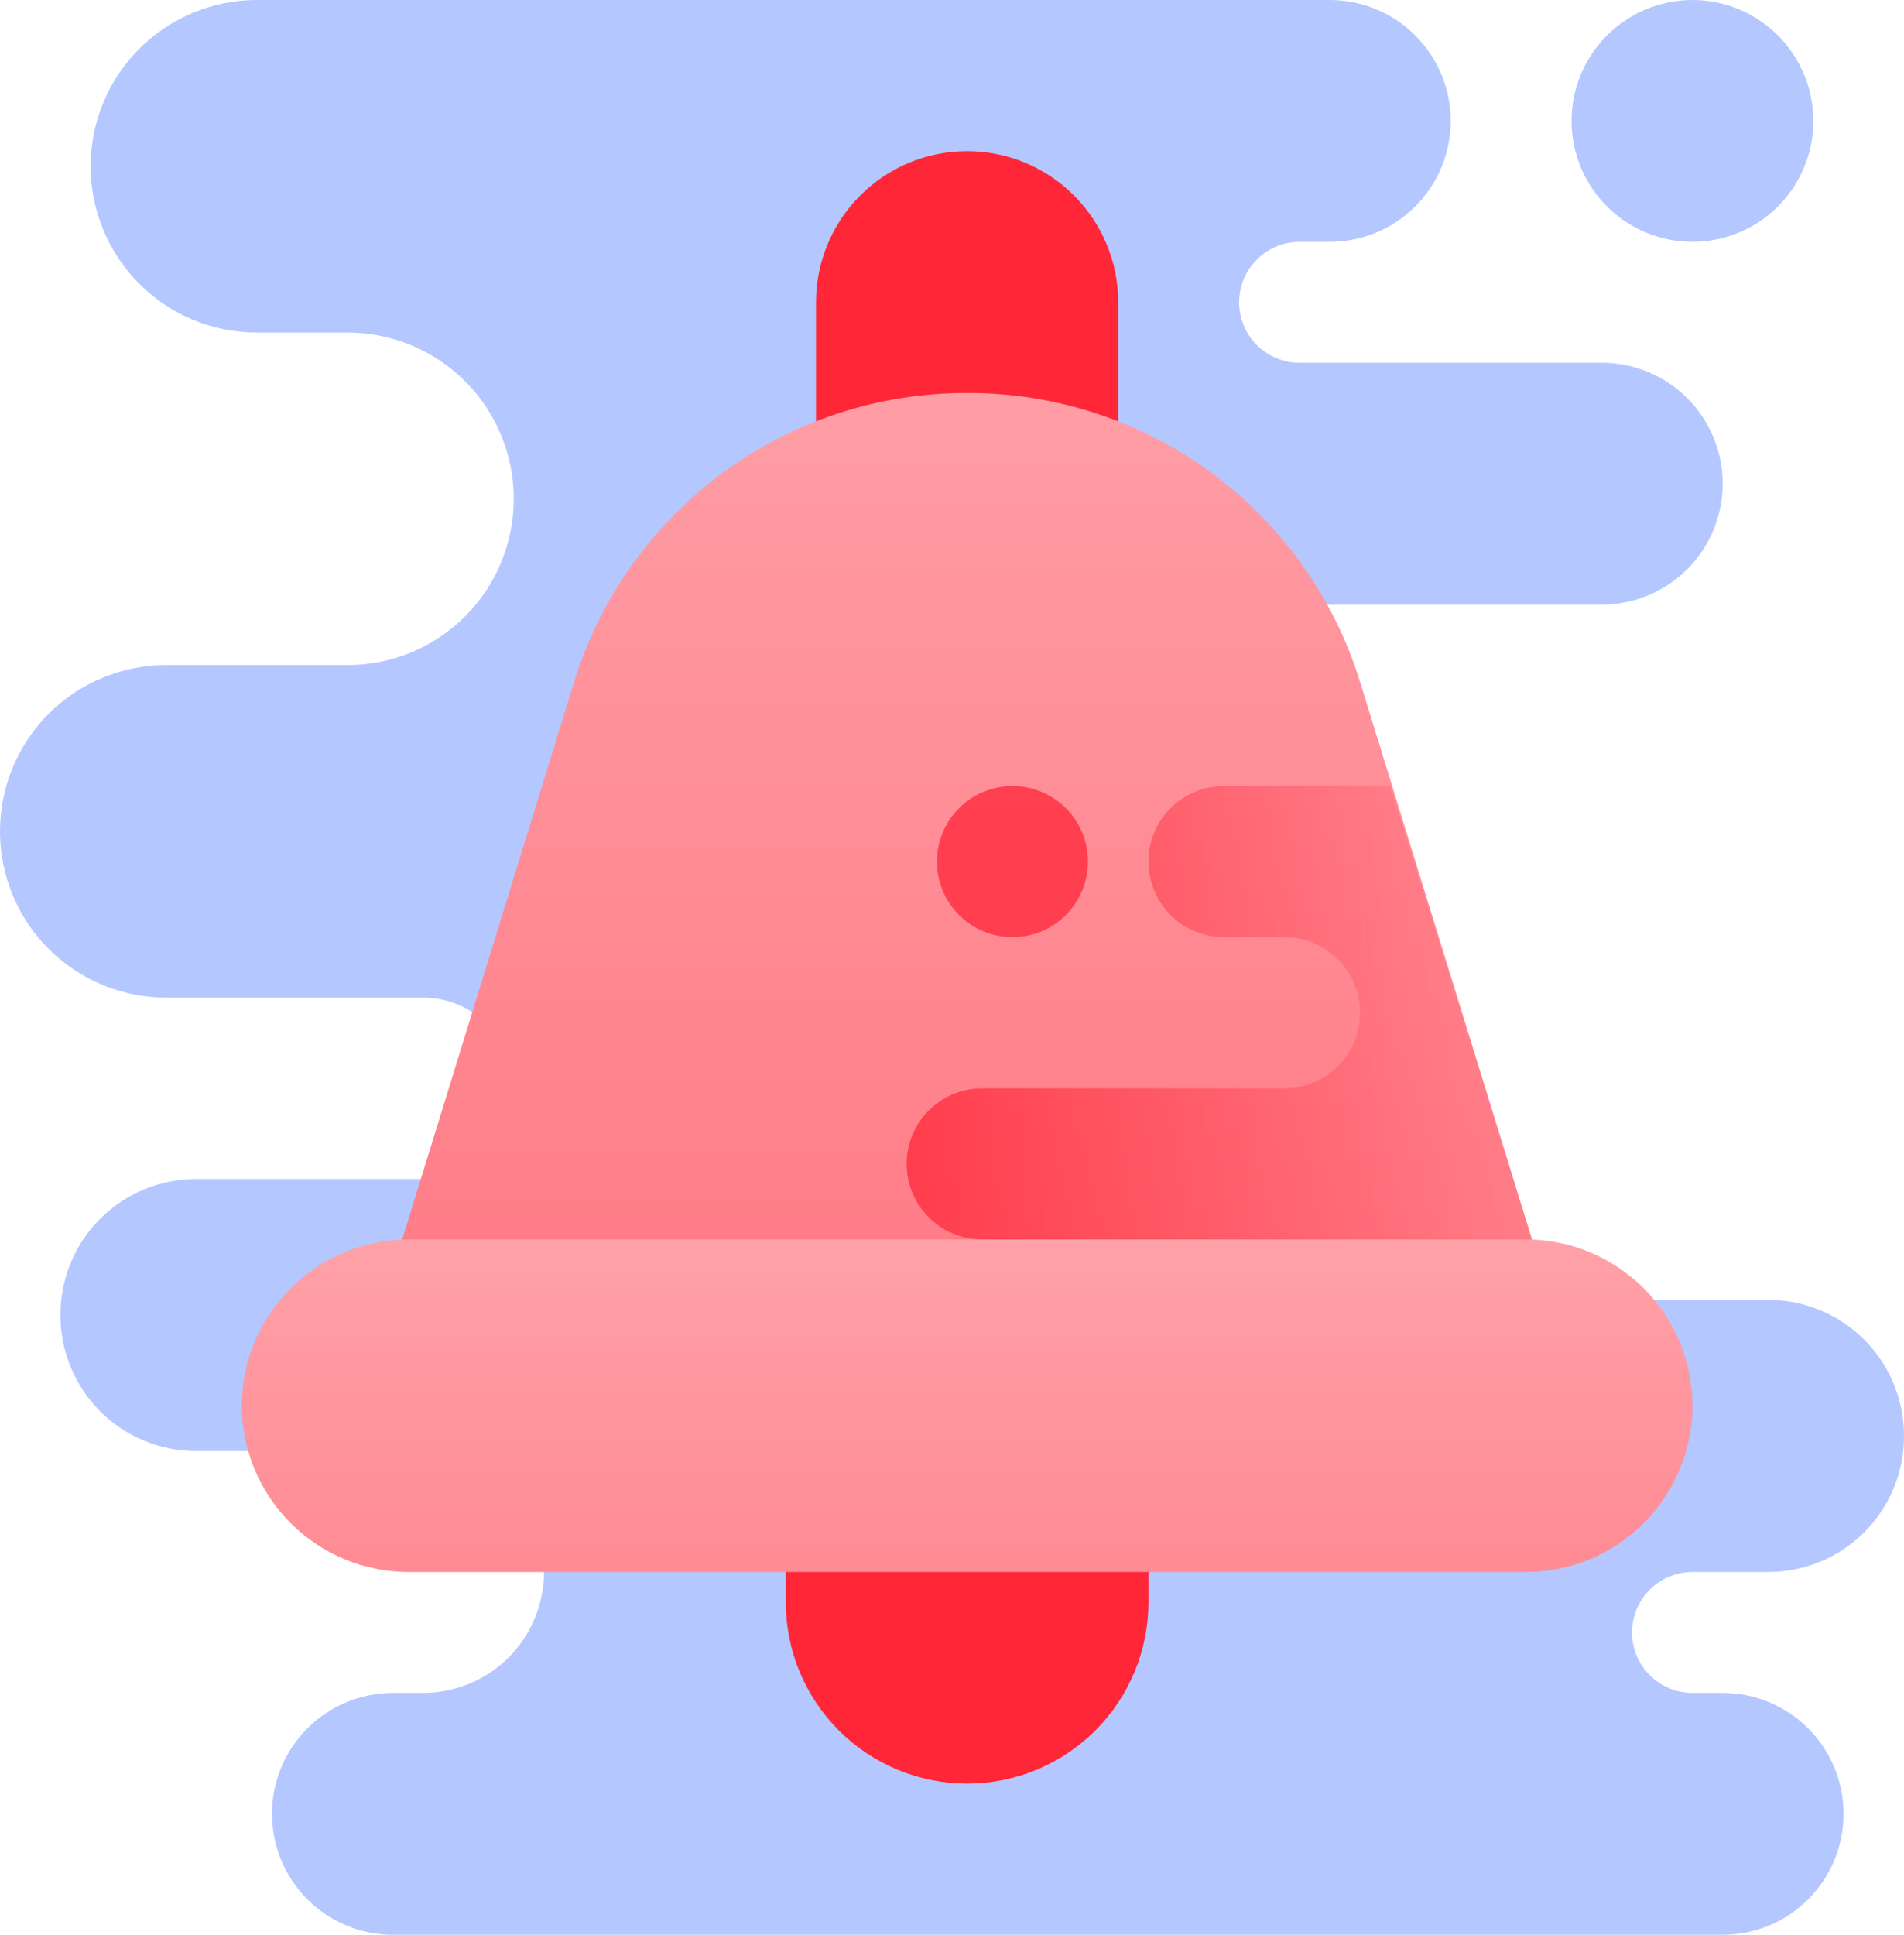 <svg width="63" height="64" viewBox="0 0 63 64" fill="none" xmlns="http://www.w3.org/2000/svg">
<g id="Layer_1" clip-path="url(#clip0_459_11075)">
<path id="Vector" d="M56 8C57.061 8 58.078 7.579 58.828 6.829C59.579 6.078 60 5.061 60 4C60 2.939 59.579 1.922 58.828 1.172C58.078 0.422 57.061 0 56 0C54.939 0 53.922 0.422 53.172 1.172C52.421 1.922 52 2.939 52 4C52 5.061 52.421 6.078 53.172 6.829C53.922 7.579 54.939 8 56 8Z" fill="#B4C7FF"/>
<path id="Vector_2" d="M63 47.5C63.001 46.909 62.886 46.323 62.66 45.776C62.434 45.23 62.103 44.733 61.685 44.315C61.267 43.897 60.77 43.566 60.224 43.34C59.677 43.114 59.091 42.999 58.5 43H32C31.47 43 30.961 42.789 30.586 42.414C30.211 42.039 30 41.531 30 41V22C30 21.47 30.211 20.961 30.586 20.586C30.961 20.211 31.47 20 32 20H53C54.061 20 55.078 19.579 55.828 18.828C56.579 18.078 57 17.061 57 16C57 14.939 56.579 13.922 55.828 13.172C55.078 12.421 54.061 12 53 12H43C42.47 12 41.961 11.789 41.586 11.414C41.211 11.039 41 10.531 41 10C41 9.47 41.211 8.961 41.586 8.586C41.961 8.211 42.47 8 43 8H44C45.061 8 46.078 7.579 46.828 6.829C47.579 6.078 48 5.061 48 4C48 2.939 47.579 1.922 46.828 1.172C46.078 0.422 45.061 0 44 0L8.5 0C7.041 0 5.642 0.58 4.611 1.611C3.579 2.642 3 4.041 3 5.5C3 6.959 3.579 8.358 4.611 9.389C5.642 10.421 7.041 11 8.5 11H11.5C12.959 11 14.358 11.58 15.389 12.611C16.421 13.643 17 15.041 17 16.5C17 17.959 16.421 19.358 15.389 20.389C14.358 21.421 12.959 22 11.5 22H5.5C4.041 22 2.642 22.58 1.611 23.611C0.579 24.642 0 26.041 0 27.5C0 28.959 0.579 30.358 1.611 31.389C2.642 32.421 4.041 33 5.5 33H14C14.796 33 15.559 33.316 16.121 33.879C16.684 34.441 17 35.205 17 36C17 36.796 16.684 37.559 16.121 38.121C15.559 38.684 14.796 39 14 39H6.5C5.909 38.999 5.323 39.114 4.776 39.34C4.23 39.566 3.733 39.897 3.315 40.315C2.897 40.733 2.566 41.23 2.34 41.776C2.114 42.323 1.999 42.909 2 43.5C1.999 44.091 2.114 44.677 2.34 45.224C2.566 45.77 2.897 46.267 3.315 46.685C3.733 47.103 4.23 47.435 4.776 47.66C5.323 47.886 5.909 48.001 6.5 48H14C15.061 48 16.078 48.422 16.828 49.172C17.579 49.922 18 50.939 18 52C18 53.061 17.579 54.078 16.828 54.828C16.078 55.579 15.061 56 14 56H13C11.939 56 10.922 56.422 10.172 57.172C9.421 57.922 9 58.939 9 60C9 61.061 9.421 62.078 10.172 62.828C10.922 63.579 11.939 64 13 64H57C58.061 64 59.078 63.579 59.828 62.828C60.579 62.078 61 61.061 61 60C61 58.939 60.579 57.922 59.828 57.172C59.078 56.422 58.061 56 57 56H56C55.47 56 54.961 55.789 54.586 55.414C54.211 55.039 54 54.531 54 54C54 53.47 54.211 52.961 54.586 52.586C54.961 52.211 55.47 52 56 52H58.5C59.091 52.001 59.677 51.886 60.224 51.66C60.77 51.435 61.267 51.103 61.685 50.685C62.103 50.267 62.434 49.77 62.66 49.224C62.886 48.677 63.001 48.091 63 47.5Z" fill="#B4C7FF"/>
<path id="Vector_3" d="M32 5C33.326 5 34.598 5.527 35.535 6.465C36.473 7.402 37 8.674 37 10V16C37 17.326 36.473 18.598 35.535 19.536C34.598 20.473 33.326 21 32 21C30.674 21 29.402 20.473 28.465 19.536C27.527 18.598 27 17.326 27 16V10C27 8.674 27.527 7.402 28.465 6.465C29.402 5.527 30.674 5 32 5Z" fill="#FF2638"/>
<path id="Vector_4" d="M32 43C33.591 43 35.117 43.632 36.243 44.758C37.368 45.883 38 47.409 38 49V53C38 54.591 37.368 56.117 36.243 57.243C35.117 58.368 33.591 59 32 59C30.409 59 28.883 58.368 27.757 57.243C26.632 56.117 26 54.591 26 53V49C26 47.409 26.632 45.883 27.757 44.758C28.883 43.632 30.409 43 32 43Z" fill="#FF2638"/>
<path id="Vector_5" d="M45 22.55C44.141 19.776 42.415 17.351 40.075 15.632C37.734 13.913 34.904 12.99 32 13C29.096 12.99 26.266 13.913 23.925 15.632C21.585 17.351 19.859 19.776 19 22.55L13 42H51L45 22.55Z" fill="url(#paint0_linear_459_11075)"/>
<path id="Vector_6" d="M50.5 52H13.5C12.043 51.995 10.647 51.414 9.617 50.383C8.586 49.353 8.005 47.957 8 46.5C8.005 45.043 8.586 43.647 9.617 42.617C10.647 41.587 12.043 41.005 13.5 41H50.5C51.958 41.003 53.355 41.583 54.386 42.614C55.417 43.645 55.997 45.042 56 46.5C55.997 47.958 55.417 49.355 54.386 50.386C53.355 51.417 51.958 51.998 50.5 52Z" fill="url(#paint1_linear_459_11075)"/>
<g id="Group" opacity="0.75">
<path id="Vector_7" d="M46 26H40.5C39.837 26 39.201 26.264 38.732 26.732C38.263 27.201 38 27.837 38 28.5C38 29.163 38.263 29.799 38.732 30.268C39.201 30.737 39.837 31 40.5 31H42.5C43.163 31 43.799 31.264 44.268 31.732C44.737 32.201 45 32.837 45 33.5C45 34.163 44.737 34.799 44.268 35.268C43.799 35.737 43.163 36 42.5 36H32.5C31.837 36 31.201 36.264 30.732 36.732C30.263 37.201 30 37.837 30 38.5C30 39.163 30.263 39.799 30.732 40.268C31.201 40.737 31.837 41 32.5 41H50.69L46 26Z" fill="url(#paint2_linear_459_11075)"/>
<path id="Vector_8" d="M33.5 26C33.005 26 32.522 26.147 32.111 26.421C31.7 26.696 31.38 27.087 31.19 27.543C31.001 28 30.952 28.503 31.048 28.988C31.145 29.473 31.383 29.918 31.732 30.268C32.082 30.617 32.527 30.856 33.012 30.952C33.497 31.049 34 30.999 34.457 30.81C34.913 30.621 35.304 30.3 35.579 29.889C35.853 29.478 36 28.995 36 28.5C36 27.837 35.737 27.201 35.268 26.732C34.799 26.264 34.163 26 33.5 26Z" fill="#FF2638"/>
</g>
</g>
<defs>
<linearGradient id="paint0_linear_459_11075" x1="32" y1="43.07" x2="32" y2="14.07" gradientUnits="userSpaceOnUse">
<stop stop-color="#FF7B86"/>
<stop offset="1" stop-color="#FF9CA4"/>
</linearGradient>
<linearGradient id="paint1_linear_459_11075" x1="32" y1="60.6" x2="32" y2="38.53" gradientUnits="userSpaceOnUse">
<stop stop-color="#FF7984"/>
<stop offset="1" stop-color="#FFA6AD"/>
</linearGradient>
<linearGradient id="paint2_linear_459_11075" x1="30" y1="41" x2="51" y2="41" gradientUnits="userSpaceOnUse">
<stop stop-color="#FF2638"/>
<stop offset="1" stop-color="#FF2638" stop-opacity="0"/>
</linearGradient>
<clipPath id="clip0_459_11075">
<rect width="63" height="64" fill="white"/>
</clipPath>
</defs>
</svg>
